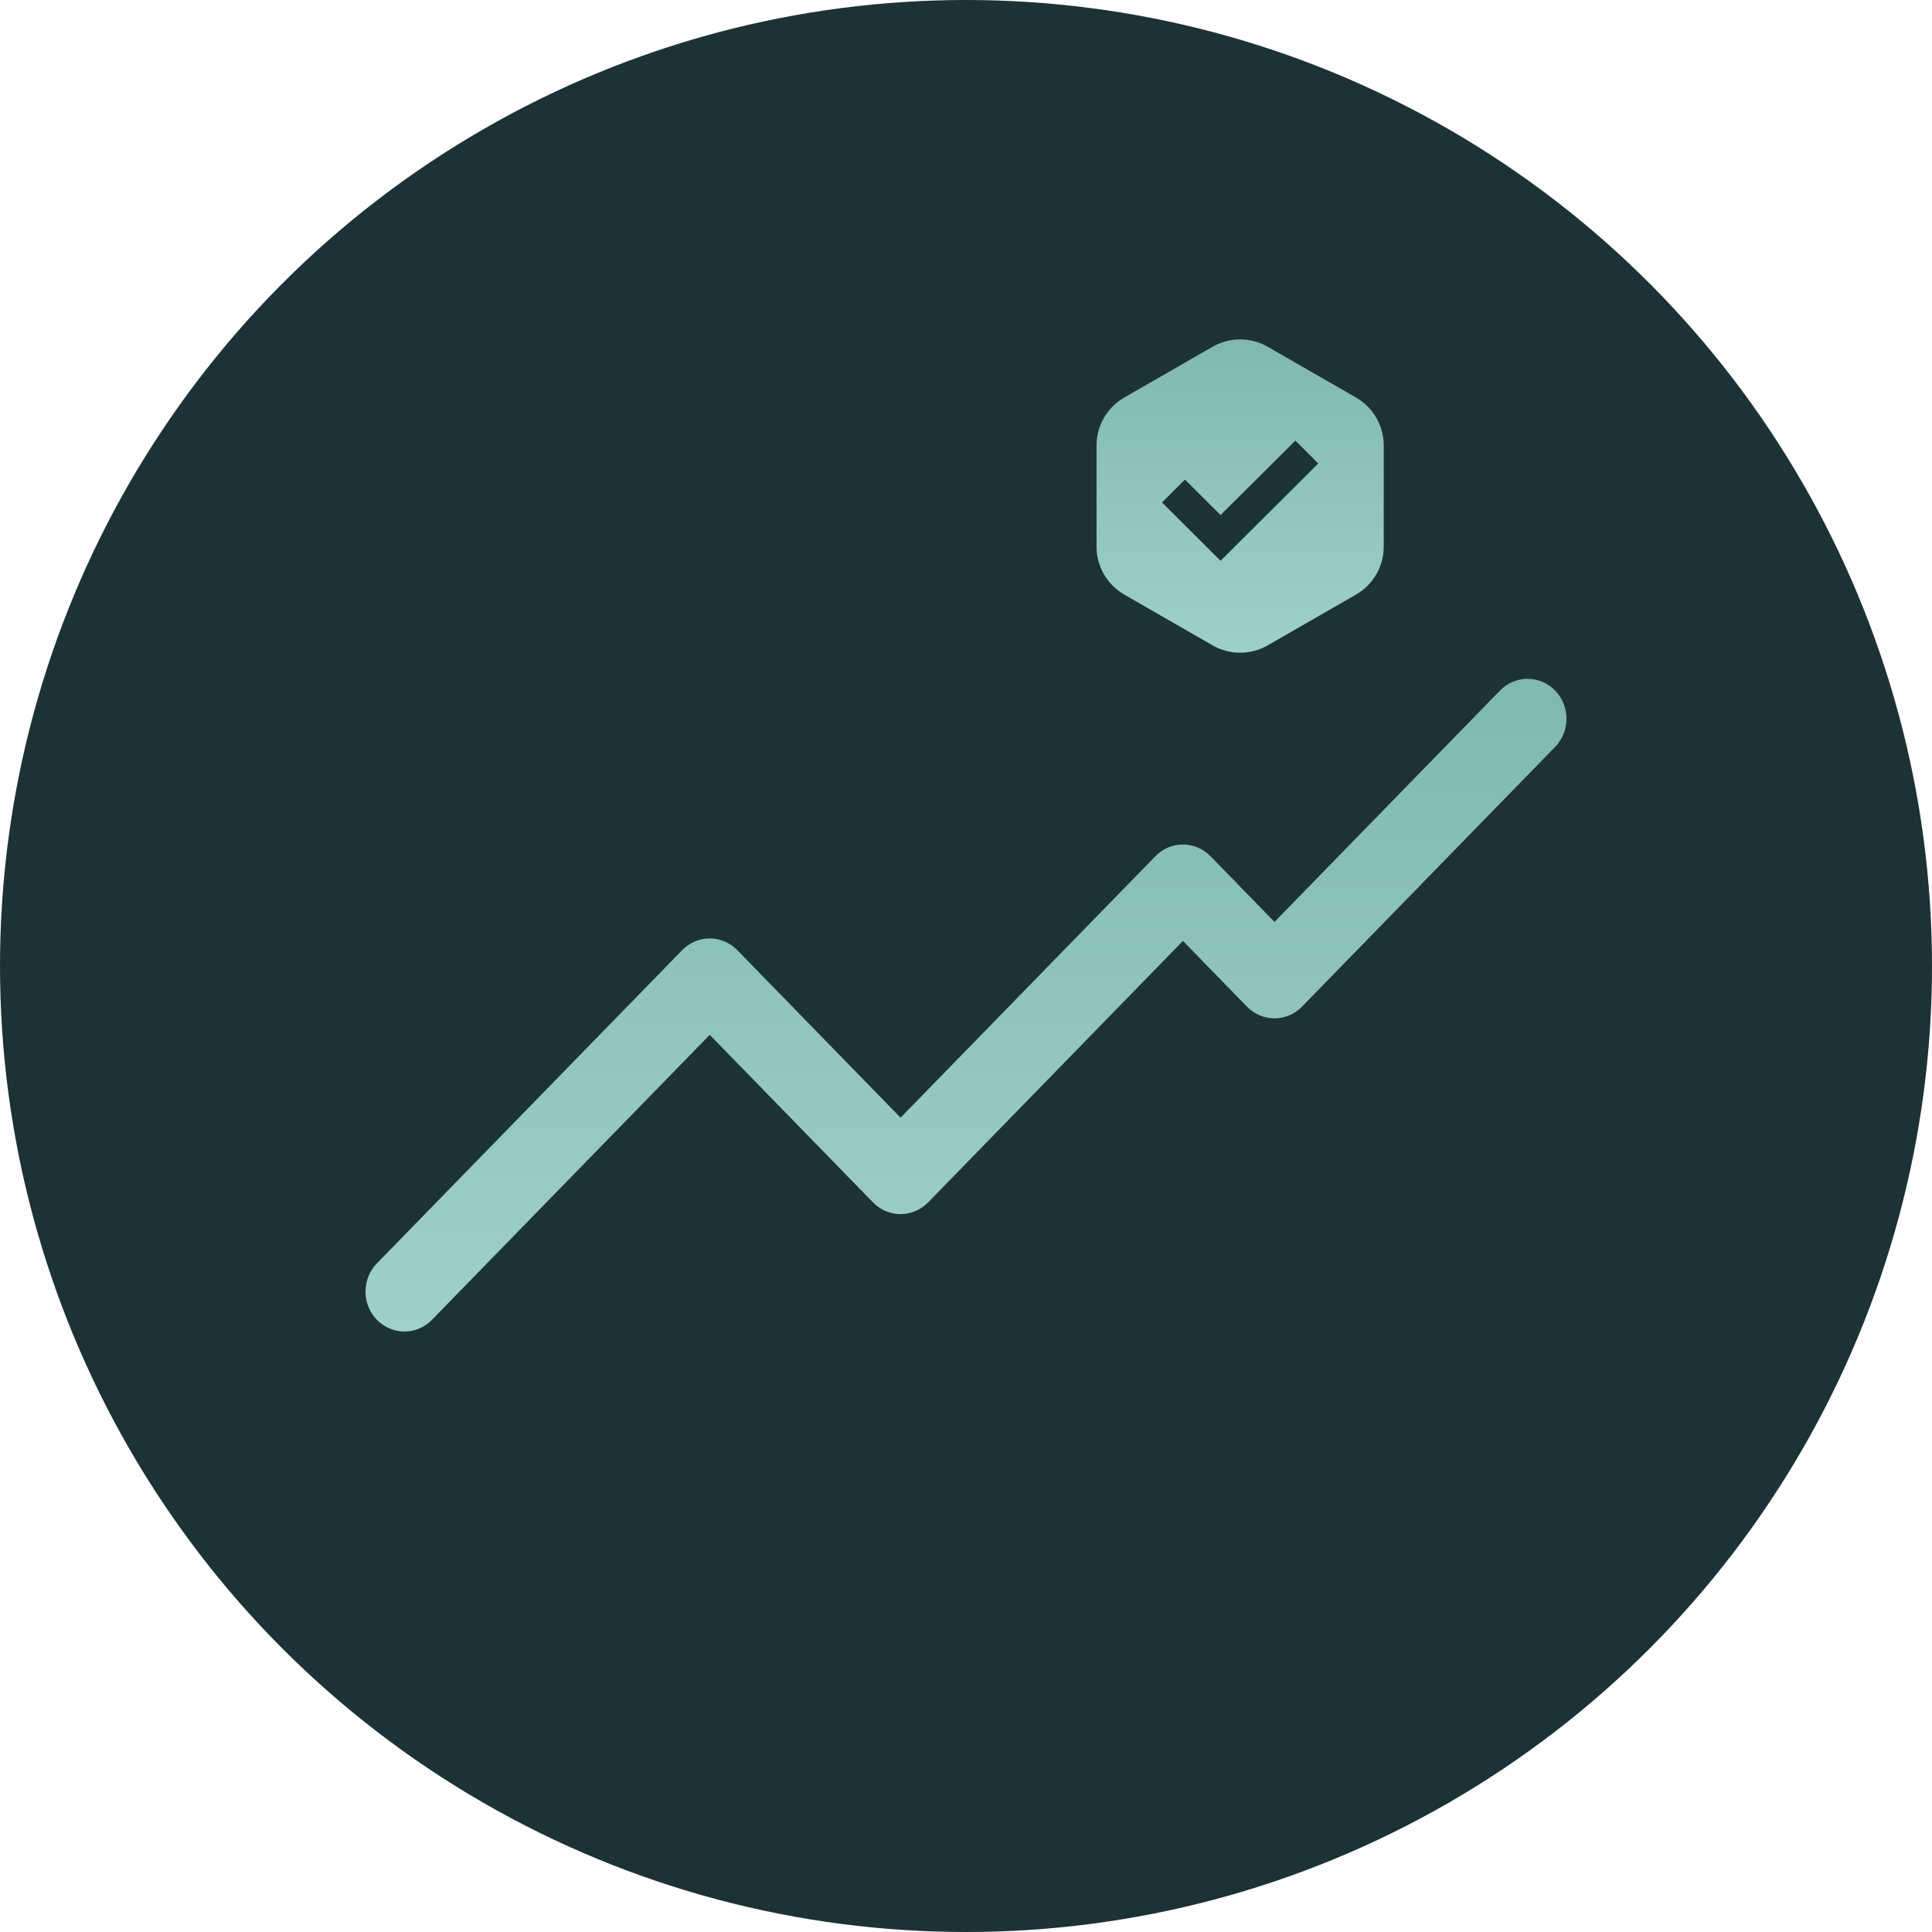 <?xml version="1.0" encoding="UTF-8"?>
<svg width="74px" height="74px" viewBox="0 0 74 74" version="1.1" xmlns="http://www.w3.org/2000/svg" xmlns:xlink="http://www.w3.org/1999/xlink">
    <!-- Generator: Sketch 60.1 (88133) - https://sketch.com -->
    <title>ic-6</title>
    <desc>Created with Sketch.</desc>
    <defs>
        <linearGradient x1="50%" y1="-56.205%" x2="50%" y2="152.651%" id="linearGradient-1">
            <stop stop-color="#6FA9A5" offset="0%"></stop>
            <stop stop-color="#AEDEDA" offset="100%"></stop>
        </linearGradient>
        <linearGradient x1="50%" y1="-56.205%" x2="50%" y2="152.651%" id="linearGradient-2">
            <stop stop-color="#6FA9A5" offset="0%"></stop>
            <stop stop-color="#AEDEDA" offset="100%"></stop>
        </linearGradient>
    </defs>
    <g id="Page-1" stroke="none" stroke-width="1" fill="none" fill-rule="evenodd">
        <g id="dedicated" transform="translate(-1064, -526)">
            <g id="ic-6" transform="translate(1064, 526)">
                <g fill="#1D3237" id="Oval">
                    <circle cx="37" cy="37" r="37"></circle>
                </g>
                <path d="M57.455,26.448 C58.037,25.851 58.981,25.851 59.563,26.448 C60.109,27.008 60.143,27.894 59.666,28.495 L59.563,28.611 L49.87,38.556 C49.324,39.116 48.46,39.151 47.875,38.661 L47.761,38.556 L45.309,36.04 L35.548,46.055 C35.002,46.615 34.138,46.65 33.553,46.16 L33.439,46.055 L27.184,39.637 L16.545,50.552 C16,51.112 15.136,51.147 14.55,50.657 L14.437,50.552 C13.891,49.992 13.857,49.106 14.334,48.505 L14.437,48.389 L26.13,36.392 C26.676,35.832 27.54,35.797 28.125,36.287 L28.239,36.392 L34.493,42.809 L44.255,32.795 C44.801,32.235 45.665,32.2 46.251,32.69 L46.364,32.795 L48.816,35.311 L57.455,26.448 Z" id="Path-17" fill="url(#linearGradient-1)"></path>
                <path d="M46.751,21.48 L44.508,19.245 L45.387,18.369 L46.751,19.727 L49.616,16.876 L50.492,17.752 L46.751,21.48 Z M51.937,15.226 L48.563,13.286 C47.907,12.905 47.096,12.905 46.437,13.286 L43.063,15.226 C42.407,15.604 42,16.304 42,17.059 L42,20.941 C42,21.696 42.407,22.396 43.063,22.774 L46.437,24.714 C47.096,25.095 47.907,25.095 48.563,24.714 L51.937,22.774 C52.596,22.396 53,21.696 53,20.941 L53,17.059 C53,16.304 52.596,15.604 51.937,15.226 L51.937,15.226 Z" id="Fill-1" fill="url(#linearGradient-2)"></path>
            </g>
        </g>
    </g>
</svg>
